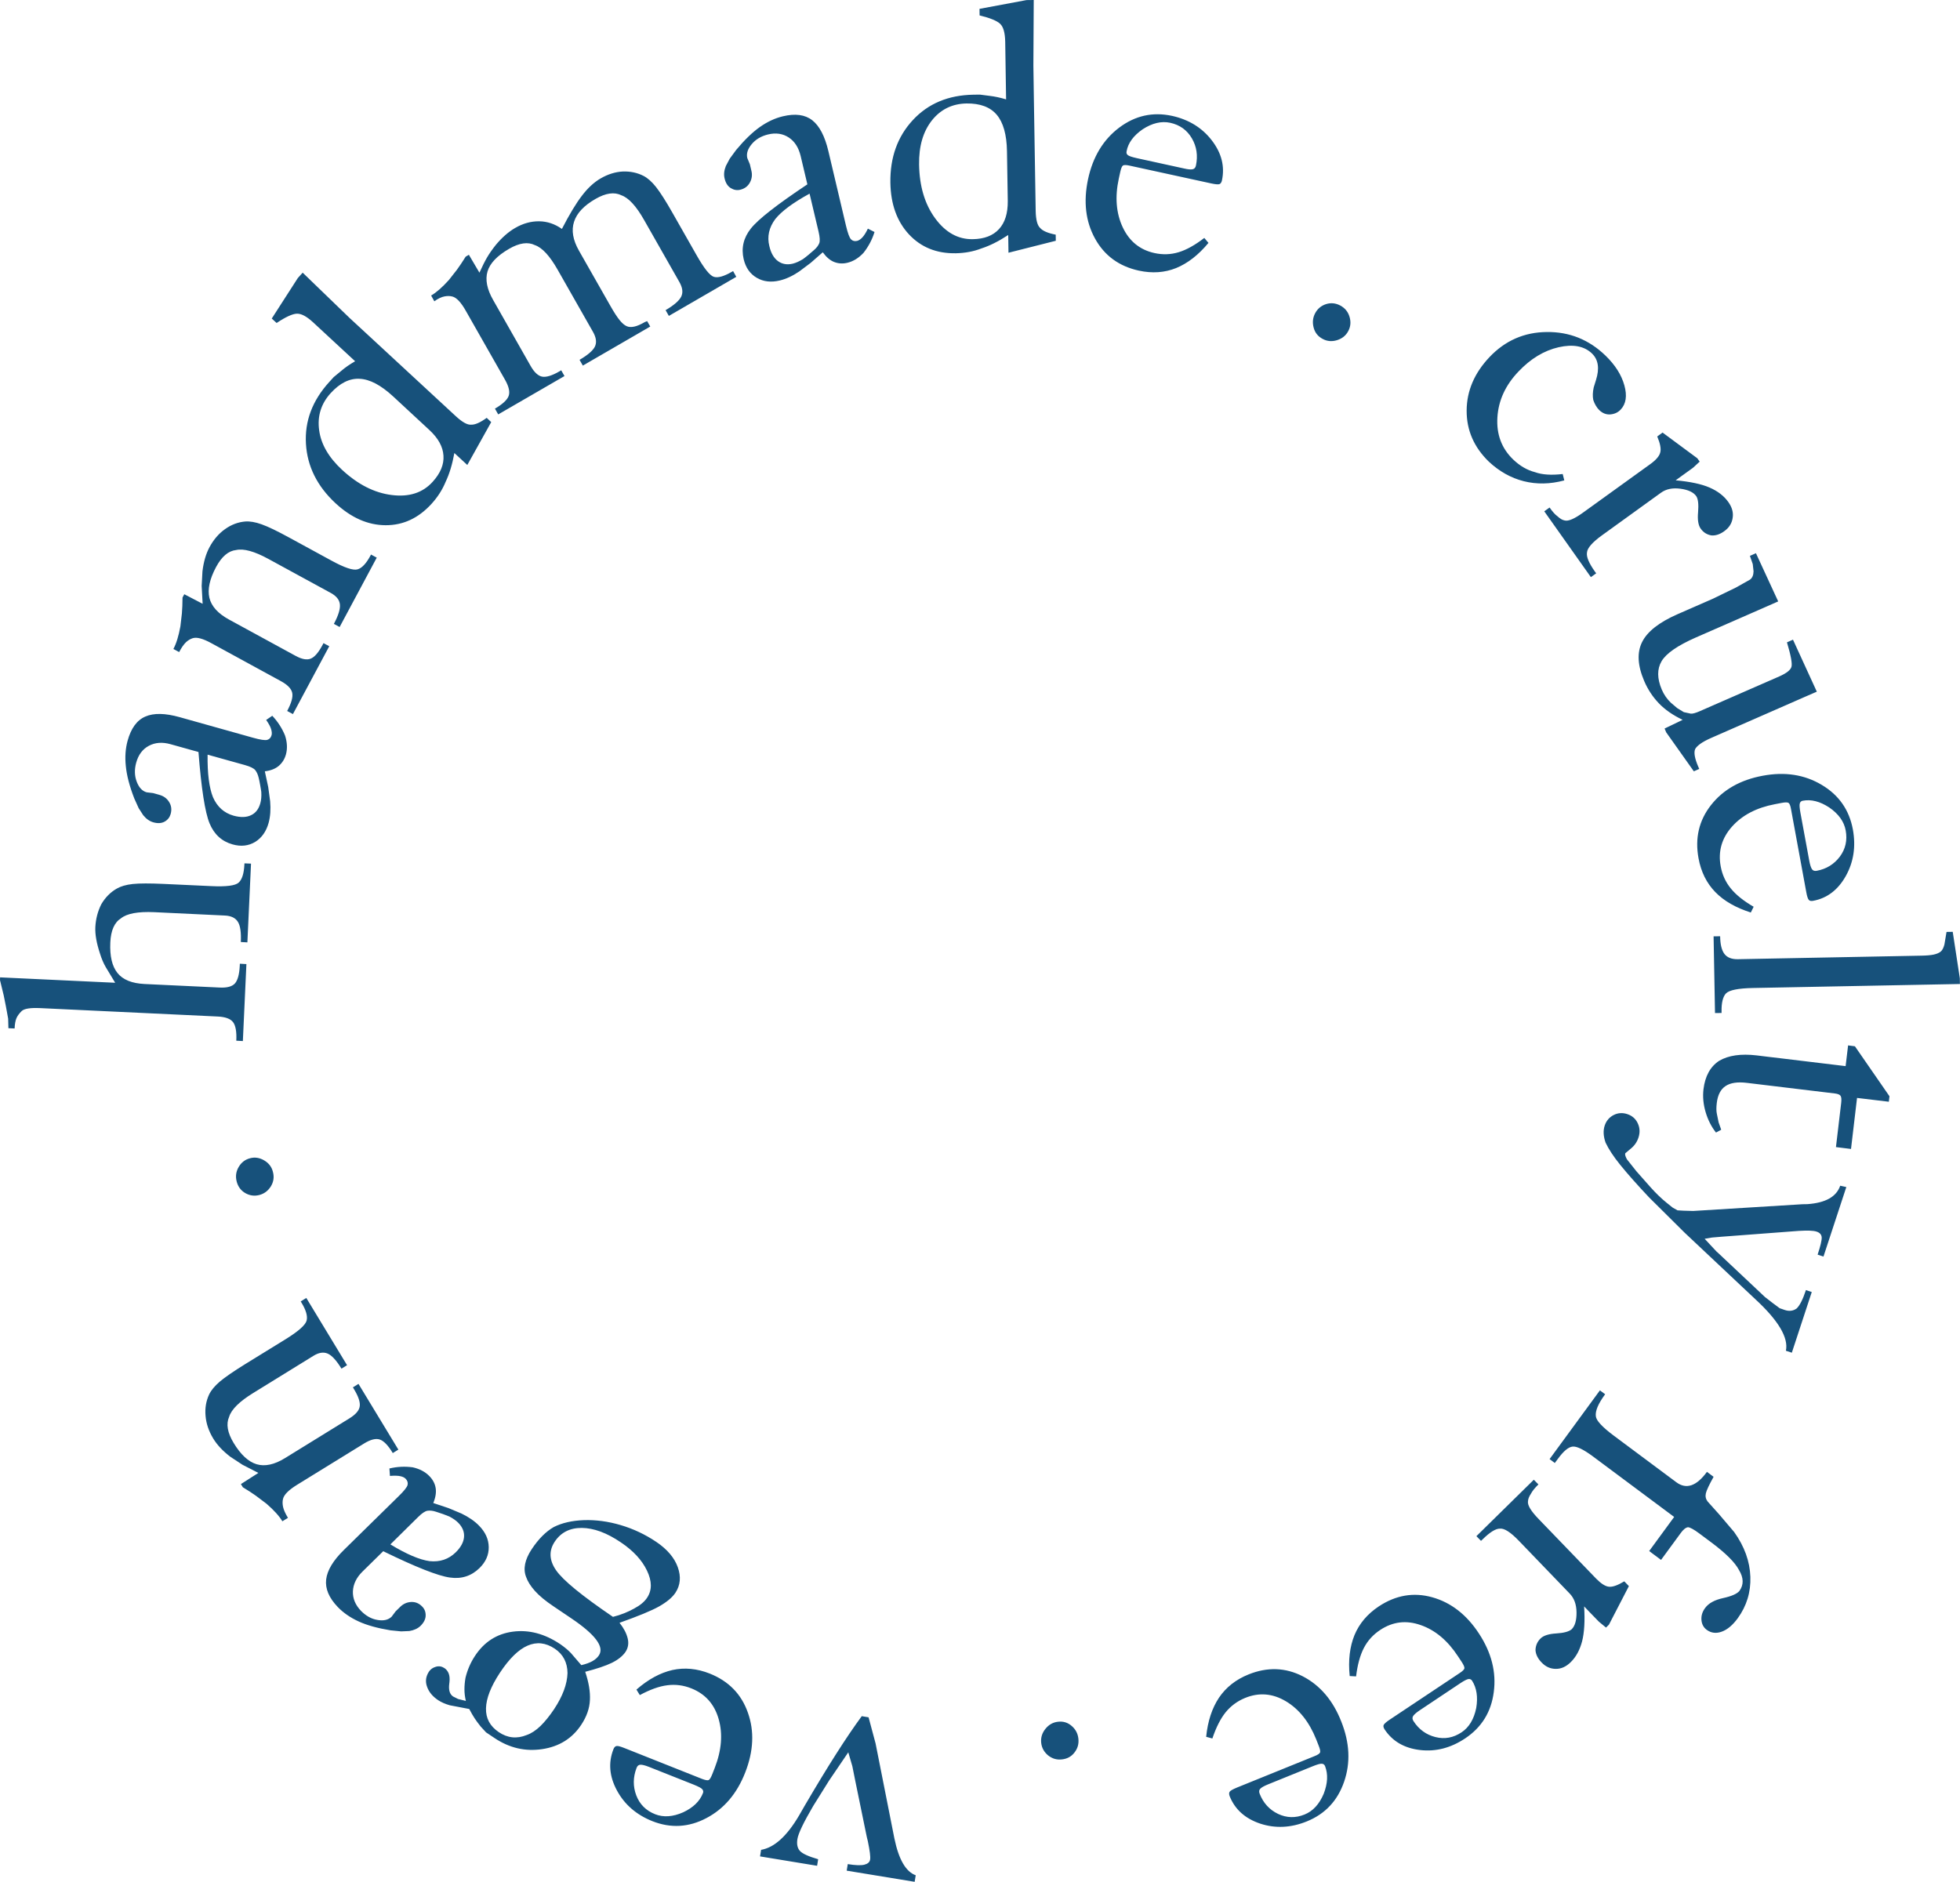 <svg xmlns="http://www.w3.org/2000/svg" xmlns:xlink="http://www.w3.org/1999/xlink" id="Layer_1" x="0px" y="0px" viewBox="0 0 221.21 212.42" style="enable-background:new 0 0 221.21 212.42;" xml:space="preserve"><style type="text/css">	.st0{fill:#17517B;}</style><g>	<g>		<path class="st0" d="M100.94,207.52l-1.46-7.38l-0.66-3.33l-0.79-2.95l-0.77-0.13c-1.71,2.32-3.85,5.68-6.43,10.09l-0.65,1.13   c-1.37,2.33-2.8,3.62-4.28,3.87l-0.12,0.74l6.44,1.06l0.12-0.74c-1.08-0.31-1.76-0.62-2.05-0.93c-0.29-0.31-0.39-0.77-0.29-1.36   c0.1-0.62,0.69-1.86,1.78-3.72l1.8-2.88l2.16-3.18l0.46,1.58l0.33,1.65l1.3,6.33l0.12,0.49c0.22,1.07,0.31,1.76,0.25,2.07   c-0.05,0.29-0.27,0.47-0.66,0.57c-0.39,0.09-1.01,0.07-1.86-0.07l-0.12,0.74l7.67,1.26l0.12-0.74   C102.23,211.29,101.43,209.9,100.94,207.52z M80.1,188.92c-1.44-0.57-2.84-0.7-4.21-0.4c-1.36,0.31-2.72,1.04-4.06,2.21l0.38,0.62   c1.15-0.62,2.19-1,3.11-1.11c0.92-0.12,1.82,0,2.7,0.35c1.58,0.63,2.61,1.78,3.09,3.47c0.48,1.68,0.33,3.52-0.44,5.5l-0.27,0.69   c-0.15,0.39-0.29,0.62-0.41,0.69c-0.12,0.06-0.37,0.02-0.76-0.13l-8.78-3.49c-0.43-0.17-0.72-0.25-0.87-0.22   c-0.15,0.03-0.27,0.15-0.35,0.37c-0.59,1.51-0.46,3.06,0.4,4.65c0.86,1.59,2.19,2.74,3.99,3.46c2.07,0.82,4.11,0.71,6.1-0.34   c2-1.05,3.46-2.77,4.39-5.16c0.94-2.41,1.04-4.66,0.3-6.74C83.67,191.23,82.23,189.77,80.1,188.92z M79.33,202.43   c-0.35,0.9-1.09,1.62-2.22,2.15c-1.17,0.52-2.23,0.59-3.17,0.22c-1.04-0.41-1.75-1.13-2.13-2.13c-0.38-1.01-0.37-2.04,0.03-3.09   c0.09-0.25,0.25-0.37,0.46-0.37c0.21,0,0.52,0.08,0.93,0.24l5.09,2.02c0.51,0.21,0.82,0.37,0.93,0.5   C79.38,202.11,79.4,202.27,79.33,202.43z M69.05,187.71c0.71-0.35,1.23-0.77,1.55-1.24c0.3-0.46,0.38-0.97,0.24-1.53   c-0.14-0.57-0.44-1.15-0.92-1.75c2.11-0.75,3.6-1.36,4.47-1.85c0.86-0.49,1.48-1,1.84-1.54c0.56-0.85,0.65-1.81,0.27-2.88   c-0.38-1.07-1.19-2.02-2.41-2.85c-1.27-0.86-2.62-1.49-4.04-1.91c-1.42-0.42-2.8-0.6-4.14-0.56c-1.34,0.05-2.48,0.31-3.41,0.78   c-0.89,0.51-1.72,1.34-2.49,2.5c-0.78,1.18-0.99,2.23-0.63,3.14c0.17,0.49,0.5,1.02,0.99,1.57c0.49,0.55,1.2,1.14,2.13,1.76   l1.94,1.31c2.74,1.84,3.79,3.24,3.16,4.2c-0.17,0.26-0.42,0.48-0.74,0.66c-0.32,0.18-0.74,0.33-1.25,0.45l-1.17-1.36   c-0.31-0.33-0.72-0.67-1.21-1.01c-1.76-1.18-3.54-1.65-5.35-1.41c-1.81,0.24-3.24,1.16-4.28,2.75c-0.5,0.76-0.85,1.58-1.06,2.45   c-0.08,0.45-0.12,0.89-0.12,1.31c0,0.42,0.05,0.86,0.16,1.31l-0.88-0.22l-0.56-0.28c-0.39-0.26-0.53-0.75-0.43-1.47l0.02-0.17   c0.04-0.38,0.01-0.7-0.09-0.96c-0.1-0.25-0.25-0.45-0.47-0.6c-0.3-0.2-0.62-0.26-0.97-0.16c-0.35,0.1-0.6,0.28-0.78,0.54   c-0.36,0.55-0.44,1.12-0.22,1.72c0.21,0.6,0.63,1.1,1.26,1.52c0.35,0.23,0.78,0.42,1.3,0.57l2.2,0.42   c0.22,0.42,0.42,0.76,0.6,1.04c0.18,0.27,0.41,0.59,0.7,0.95l0.6,0.65l0.94,0.63c1.68,1.13,3.48,1.55,5.4,1.26   c1.92-0.29,3.39-1.21,4.41-2.76c0.6-0.91,0.93-1.84,0.97-2.78c0.05-0.94-0.13-2-0.53-3.19C67.32,188.39,68.33,188.06,69.05,187.71   z M62.76,177.26c-0.78-1.13-0.83-2.21-0.15-3.23c0.69-1.04,1.71-1.56,3.05-1.55c1.35,0.01,2.82,0.55,4.41,1.63   c1.4,0.94,2.39,2.01,2.95,3.19c0.57,1.19,0.58,2.2,0.02,3.05c-0.3,0.46-0.79,0.87-1.47,1.23c-0.3,0.17-0.67,0.35-1.09,0.52   c-0.42,0.17-0.86,0.31-1.3,0.42C65.68,180.14,63.54,178.39,62.76,177.26z M62.55,192.92c-0.52,0.78-1.04,1.42-1.55,1.92   c-0.52,0.5-1.04,0.84-1.56,1.02c-1.11,0.45-2.16,0.34-3.15-0.33c-0.99-0.67-1.47-1.56-1.44-2.69c0.03-1.13,0.55-2.46,1.57-4.01   c1.05-1.59,2.09-2.61,3.12-3.06c1.03-0.45,2.05-0.34,3.07,0.34c0.95,0.64,1.43,1.56,1.44,2.76   C64.01,190.12,63.51,191.46,62.55,192.92z M46.42,180.84c-0.47,0.02-0.89,0.2-1.24,0.54l-0.53,0.52l-0.45,0.6   c-0.37,0.36-0.9,0.49-1.59,0.37c-0.69-0.11-1.31-0.46-1.87-1.03c-0.64-0.67-0.94-1.4-0.91-2.21c0.04-0.81,0.4-1.55,1.08-2.22   l2.34-2.3c3.69,1.8,6.2,2.79,7.52,2.97c1.32,0.19,2.43-0.17,3.35-1.07c0.71-0.7,1.05-1.48,1.04-2.36   c-0.01-0.88-0.37-1.68-1.08-2.41c-0.5-0.52-1.17-0.98-1.99-1.38l-1.48-0.62l-1.71-0.57c0.26-0.62,0.35-1.19,0.27-1.69   c-0.08-0.5-0.32-0.95-0.7-1.34c-0.47-0.49-1.1-0.82-1.88-1c-0.88-0.12-1.76-0.08-2.64,0.13l0.06,0.84   c0.5-0.04,0.89-0.03,1.17,0.03c0.28,0.06,0.48,0.16,0.61,0.3c0.2,0.21,0.27,0.44,0.21,0.69c-0.06,0.25-0.4,0.68-1.02,1.28   l-6.15,6.04c-1.23,1.2-1.9,2.32-2.02,3.35c-0.12,1.03,0.31,2.07,1.32,3.12c0.63,0.65,1.41,1.19,2.35,1.62   c0.94,0.43,2.13,0.76,3.59,1l1.2,0.12l0.93-0.04c0.53-0.09,0.95-0.28,1.27-0.59c0.37-0.37,0.56-0.75,0.57-1.15   c0.01-0.41-0.12-0.75-0.39-1.02C47.31,181,46.89,180.82,46.42,180.84z M47.18,171.26c0.44-0.44,0.8-0.68,1.07-0.72   c0.27-0.04,0.58-0.01,0.95,0.11c0.2,0.06,0.47,0.15,0.81,0.27c0.34,0.13,0.57,0.22,0.7,0.27c0.44,0.23,0.78,0.47,1.03,0.73   c0.47,0.49,0.68,1.02,0.63,1.6c-0.05,0.58-0.37,1.16-0.94,1.72c-0.8,0.78-1.78,1.11-2.95,0.99c-1.14-0.16-2.61-0.79-4.42-1.89   L47.18,171.26z M33.5,167.63l7.59-4.68c0.73-0.45,1.32-0.6,1.77-0.45c0.45,0.15,0.95,0.66,1.47,1.53l0.63-0.39l-4.5-7.42   l-0.63,0.39l0.12,0.2c0.5,0.83,0.72,1.47,0.65,1.94c-0.06,0.47-0.45,0.92-1.16,1.36l-7.26,4.48c-1.21,0.75-2.29,0.98-3.22,0.7   c-0.93-0.28-1.79-1.08-2.59-2.4c-0.7-1.16-0.87-2.14-0.51-2.95c0.25-0.83,1.16-1.73,2.7-2.68l6.82-4.21   c0.6-0.37,1.13-0.45,1.6-0.25c0.47,0.2,0.99,0.77,1.56,1.7l0.63-0.39l-4.6-7.59l-0.63,0.39l0.08,0.13   c0.52,0.85,0.71,1.52,0.59,2.02c-0.12,0.5-0.9,1.2-2.33,2.09l-4.61,2.84c-1.32,0.82-2.28,1.48-2.86,1.97   c-0.58,0.5-0.98,0.98-1.21,1.46c-0.34,0.73-0.48,1.54-0.4,2.41c0.07,0.87,0.36,1.72,0.86,2.55c0.45,0.74,1.09,1.42,1.94,2.07   l1.37,0.9l1.79,0.92l-1.97,1.26l0.22,0.36c0.14,0.09,0.41,0.26,0.8,0.5c0.25,0.17,0.49,0.33,0.69,0.47l1.18,0.89   c0.83,0.72,1.43,1.38,1.79,1.98l0.63-0.39c-0.3-0.49-0.48-0.9-0.55-1.22c-0.07-0.32-0.08-0.63-0.01-0.91   C32.05,168.73,32.57,168.21,33.5,167.63z M29.83,131c-0.52-0.31-1.06-0.4-1.61-0.25c-0.55,0.14-0.98,0.47-1.28,0.98   c-0.3,0.51-0.38,1.05-0.23,1.64c0.15,0.58,0.47,1.02,0.97,1.31c0.5,0.29,1.03,0.36,1.58,0.22c0.55-0.14,0.98-0.46,1.3-0.96   c0.31-0.5,0.4-1.04,0.25-1.62C30.68,131.75,30.35,131.31,29.83,131z M26.3,115.38c0.29,0.38,0.42,1.08,0.37,2.1l0.74,0.04   l0.4-8.69l-0.74-0.04l-0.01,0.24c-0.05,0.97-0.23,1.62-0.54,1.98c-0.31,0.35-0.88,0.51-1.71,0.47l-8.5-0.4   c-1.42-0.07-2.44-0.48-3.05-1.24c-0.61-0.76-0.88-1.91-0.81-3.45c0.06-1.36,0.47-2.27,1.21-2.73c0.67-0.54,1.92-0.77,3.73-0.69   l7.99,0.38c0.7,0.03,1.19,0.27,1.46,0.7c0.28,0.43,0.39,1.2,0.34,2.29l0.74,0.04l0.41-8.89l-0.74-0.03l-0.01,0.16   c-0.05,0.99-0.26,1.66-0.64,2.01c-0.38,0.35-1.41,0.48-3.09,0.4l-5.4-0.25c-1.55-0.07-2.7-0.07-3.46,0.01   c-0.76,0.08-1.36,0.26-1.81,0.52c-0.72,0.41-1.3,1-1.75,1.77c-0.4,0.8-0.62,1.65-0.67,2.57c-0.04,0.84,0.14,1.83,0.52,2.98   c0.18,0.59,0.4,1.11,0.67,1.57l1.05,1.74l-12.99-0.61L0,110.64l0.42,1.73l0.25,1.25l0.25,1.37l0.03,1.08l0.7,0.03   c0.02-0.5,0.09-0.89,0.21-1.17c0.12-0.27,0.32-0.54,0.6-0.81c0.29-0.26,0.97-0.37,2.06-0.32l20.06,0.95   C25.43,114.79,26,115,26.3,115.38z M15.15,90.12l0.5,1.11l0.51,0.79c0.34,0.42,0.72,0.69,1.15,0.81c0.5,0.14,0.92,0.11,1.27-0.08   c0.35-0.2,0.57-0.48,0.68-0.86c0.14-0.5,0.08-0.95-0.17-1.35c-0.25-0.41-0.61-0.67-1.09-0.81l-0.71-0.2l-0.74-0.09   c-0.5-0.14-0.87-0.54-1.12-1.2c-0.25-0.66-0.27-1.37-0.06-2.14c0.25-0.9,0.72-1.53,1.43-1.91c0.71-0.38,1.53-0.44,2.45-0.18   l3.15,0.88c0.32,4.12,0.74,6.81,1.25,8.05c0.51,1.24,1.38,2.04,2.6,2.38c0.95,0.27,1.8,0.17,2.55-0.28   c0.74-0.46,1.25-1.18,1.52-2.16c0.19-0.71,0.25-1.52,0.17-2.43l-0.22-1.61l-0.38-1.77c0.67-0.08,1.19-0.29,1.58-0.62   c0.38-0.33,0.65-0.75,0.8-1.28c0.18-0.65,0.15-1.37-0.1-2.14c-0.34-0.83-0.82-1.57-1.44-2.23l-0.69,0.47   c0.29,0.42,0.48,0.76,0.56,1.04c0.08,0.27,0.1,0.5,0.05,0.68c-0.08,0.28-0.24,0.46-0.49,0.53c-0.25,0.07-0.78-0.01-1.6-0.24   l-8.27-2.32c-1.64-0.46-2.94-0.49-3.89-0.07c-0.95,0.41-1.61,1.32-2,2.73c-0.24,0.88-0.31,1.83-0.2,2.86   C14.3,87.51,14.61,88.73,15.15,90.12z M27.66,86.37c0.6,0.17,0.98,0.36,1.15,0.57c0.17,0.21,0.3,0.5,0.39,0.88   c0.05,0.2,0.11,0.49,0.17,0.84c0.07,0.36,0.1,0.61,0.12,0.75c0.03,0.49-0.01,0.92-0.11,1.27c-0.18,0.65-0.53,1.11-1.06,1.35   c-0.52,0.25-1.17,0.26-1.95,0.05c-1.07-0.3-1.85-0.99-2.33-2.08c-0.43-1.07-0.64-2.67-0.61-4.81L27.66,86.37z M20.98,72.51   c0.24-0.23,0.5-0.38,0.78-0.47c0.46-0.14,1.16,0.05,2.12,0.58l7.82,4.27c0.75,0.41,1.18,0.85,1.28,1.32   c0.1,0.47-0.09,1.15-0.57,2.05l0.65,0.35l4.1-7.66l-0.65-0.35l-0.11,0.21c-0.45,0.85-0.9,1.37-1.33,1.54   c-0.43,0.18-1.02,0.07-1.74-0.33l-7.48-4.08c-1.25-0.68-1.99-1.5-2.22-2.46c-0.22-0.95,0.03-2.11,0.75-3.46   c0.64-1.2,1.4-1.84,2.27-1.93c0.84-0.19,2.06,0.14,3.65,1.01l7.04,3.84c0.62,0.34,0.96,0.76,1.02,1.27   c0.06,0.51-0.16,1.25-0.68,2.22l0.65,0.35l4.19-7.83l-0.65-0.35l-0.07,0.14c-0.47,0.87-0.95,1.39-1.44,1.53   c-0.49,0.15-1.48-0.18-2.96-0.99l-4.75-2.59c-1.37-0.75-2.41-1.25-3.12-1.5c-0.72-0.26-1.34-0.36-1.86-0.32   c-0.8,0.07-1.56,0.35-2.27,0.86c-0.71,0.5-1.29,1.18-1.75,2.03c-0.41,0.76-0.67,1.67-0.8,2.73l-0.09,1.65l0.11,2.02l-2.07-1.08   l-0.2,0.37c0,0.17-0.01,0.49-0.02,0.95c-0.02,0.31-0.04,0.59-0.05,0.84l-0.17,1.47c-0.2,1.09-0.46,1.94-0.79,2.55l0.65,0.35   C20.48,73.11,20.74,72.74,20.98,72.51z M33.5,35.41c0.5-0.02,1.1,0.3,1.83,0.97l4.75,4.4c-0.59,0.34-1.12,0.7-1.57,1.09l-0.85,0.7   l-0.5,0.55c-1.91,2.1-2.78,4.42-2.63,6.98c0.15,2.55,1.27,4.79,3.34,6.71c1.77,1.64,3.65,2.47,5.64,2.48   c1.99,0.01,3.71-0.79,5.19-2.41c0.7-0.77,1.23-1.6,1.6-2.5c0.42-0.88,0.75-1.96,0.98-3.24l1.46,1.35l2.7-4.84l-0.51-0.48   c-0.73,0.53-1.31,0.79-1.76,0.77c-0.42,0.04-0.99-0.28-1.72-0.95l-9.5-8.79l-2.49-2.3l-5.3-5.12l-0.55,0.61l-2.94,4.57l0.55,0.5   C32.24,35.78,33,35.43,33.5,35.41z M44.36,44.74l4.11,3.81c0.99,0.92,1.52,1.88,1.58,2.88c0.07,1.01-0.34,1.99-1.22,2.96   c-1.12,1.24-2.66,1.74-4.62,1.49c-1.95-0.24-3.82-1.19-5.61-2.85c-1.5-1.39-2.37-2.88-2.58-4.47c-0.22-1.59,0.22-2.99,1.3-4.18   c1.04-1.14,2.13-1.68,3.26-1.62C41.74,42.81,42.99,43.48,44.36,44.74z M50.17,33.46c0.32-0.06,0.62-0.06,0.91,0.02   c0.46,0.13,0.96,0.66,1.5,1.62l4.43,7.79c0.42,0.75,0.56,1.35,0.4,1.8c-0.16,0.45-0.68,0.93-1.55,1.44l0.37,0.65l7.48-4.33   l-0.37-0.65l-0.2,0.12c-0.83,0.48-1.48,0.68-1.94,0.6c-0.46-0.08-0.91-0.49-1.33-1.24l-4.21-7.41c-0.7-1.22-0.91-2.3-0.64-3.22   c0.27-0.92,1.08-1.78,2.45-2.57c1.14-0.66,2.11-0.8,2.9-0.41c0.82,0.28,1.68,1.21,2.58,2.8l3.98,7c0.36,0.64,0.43,1.18,0.22,1.64   c-0.22,0.46-0.8,0.96-1.74,1.51l0.37,0.65l7.61-4.41l-0.35-0.61l-0.25,0.1c-0.47,0.27-0.87,0.45-1.21,0.52   c-0.33,0.07-0.62,0.06-0.85-0.05c-0.24-0.1-0.5-0.32-0.78-0.66c-0.28-0.34-0.65-0.9-1.1-1.7l-3.51-6.17   c-0.68-1.2-0.87-2.29-0.55-3.26c0.31-0.97,1.12-1.83,2.43-2.58c1.15-0.66,2.11-0.8,2.9-0.41c0.82,0.28,1.68,1.21,2.58,2.8l3.98,7   c0.36,0.64,0.43,1.18,0.2,1.65c-0.23,0.46-0.82,0.97-1.76,1.52l0.37,0.65l7.61-4.41l-0.36-0.65l-0.14,0.08   c-0.9,0.52-1.57,0.71-2.03,0.57c-0.46-0.14-1.11-0.96-1.96-2.46l-2.69-4.73c-0.77-1.36-1.4-2.34-1.87-2.94   c-0.47-0.6-0.95-1.02-1.41-1.26c-0.72-0.37-1.5-0.53-2.34-0.5c-0.84,0.04-1.68,0.3-2.51,0.78c-0.74,0.43-1.45,1.08-2.11,1.95   c-0.67,0.87-1.42,2.12-2.26,3.75c-0.8-0.56-1.65-0.85-2.57-0.86c-0.92-0.01-1.83,0.24-2.72,0.76c-0.74,0.43-1.46,1.06-2.15,1.88   c-0.4,0.5-0.73,0.97-0.99,1.41c-0.26,0.44-0.55,1.02-0.88,1.75l-1.19-2.02l-0.36,0.21c-0.09,0.14-0.26,0.41-0.51,0.79   c-0.18,0.25-0.34,0.48-0.48,0.69l-0.91,1.16c-0.74,0.82-1.4,1.4-2,1.75l0.36,0.65C49.44,33.7,49.85,33.52,50.17,33.46z    M88.02,31.66c0.7-0.17,1.44-0.51,2.19-1.02l1.29-0.97l1.36-1.19c0.4,0.55,0.83,0.92,1.3,1.1c0.47,0.18,0.97,0.21,1.49,0.08   c0.66-0.16,1.26-0.53,1.81-1.12c0.55-0.7,0.97-1.48,1.24-2.35l-0.75-0.38c-0.22,0.46-0.43,0.79-0.63,1   c-0.2,0.21-0.39,0.33-0.57,0.38c-0.29,0.07-0.52,0.01-0.7-0.17c-0.18-0.18-0.37-0.7-0.57-1.54l-1.99-8.43   c-0.4-1.68-1-2.83-1.81-3.47c-0.82-0.64-1.92-0.79-3.33-0.45c-0.88,0.21-1.74,0.61-2.58,1.2c-0.84,0.59-1.74,1.46-2.69,2.6   l-0.72,0.98l-0.44,0.83c-0.2,0.51-0.25,0.97-0.14,1.41c0.12,0.51,0.35,0.87,0.69,1.08c0.34,0.21,0.7,0.28,1.07,0.19   c0.5-0.12,0.86-0.39,1.09-0.81c0.23-0.42,0.29-0.87,0.17-1.35l-0.17-0.72l-0.29-0.7c-0.12-0.51,0.05-1.03,0.5-1.57   c0.45-0.54,1.06-0.9,1.83-1.09c0.89-0.22,1.68-0.1,2.35,0.34c0.67,0.44,1.11,1.14,1.34,2.08l0.76,3.21   c-3.42,2.28-5.55,3.94-6.38,4.99c-0.83,1.05-1.1,2.2-0.81,3.45c0.23,0.97,0.72,1.67,1.48,2.11C86.16,31.8,87.03,31.9,88.02,31.66z    M87.5,24.73c0.72-0.9,2.01-1.85,3.87-2.87l1.02,4.31c0.14,0.61,0.17,1.04,0.07,1.29c-0.1,0.25-0.29,0.51-0.58,0.76   c-0.15,0.14-0.37,0.33-0.65,0.56c-0.28,0.23-0.48,0.38-0.59,0.46c-0.42,0.26-0.8,0.43-1.15,0.52c-0.65,0.16-1.21,0.06-1.68-0.28   c-0.47-0.34-0.8-0.91-0.98-1.7C86.56,26.71,86.79,25.68,87.5,24.73z M119.15,26.49c-0.88-0.17-1.47-0.42-1.76-0.76   c-0.31-0.28-0.48-0.92-0.5-1.92l-0.21-13l-0.05-3.41L116.67,0l-0.82,0.01L110.55,1l0.01,0.74c1.19,0.29,1.97,0.61,2.33,0.96   c0.36,0.35,0.54,1.02,0.56,2.01l0.1,6.51c-0.65-0.2-1.28-0.33-1.87-0.4l-1.09-0.14l-0.74,0.01c-2.82,0.05-5.1,1-6.83,2.87   c-1.73,1.87-2.57,4.22-2.53,7.06c0.04,2.43,0.74,4.37,2.09,5.83c1.36,1.46,3.12,2.18,5.3,2.14c1.03-0.02,2-0.2,2.9-0.55   c0.93-0.3,1.93-0.8,3.01-1.51l0.03,2l5.34-1.35L119.15,26.49z M112.75,25.86c-0.68,0.74-1.66,1.12-2.96,1.14   c-1.66,0.03-3.08-0.76-4.25-2.36c-1.17-1.6-1.77-3.62-1.81-6.07c-0.03-2.06,0.45-3.71,1.44-4.97c0.99-1.25,2.3-1.89,3.91-1.92   c1.53-0.02,2.67,0.4,3.41,1.27c0.74,0.87,1.13,2.25,1.16,4.12l0.09,5.63C113.75,24.07,113.43,25.12,112.75,25.86z M135.92,26.86   c-1.04,0.8-2,1.34-2.89,1.61c-0.89,0.27-1.79,0.3-2.72,0.1c-1.66-0.36-2.86-1.34-3.6-2.92c-0.74-1.58-0.89-3.42-0.44-5.49   l0.16-0.73c0.09-0.41,0.19-0.66,0.3-0.74c0.11-0.08,0.37-0.08,0.77,0.01l9.22,2.01c0.46,0.1,0.76,0.12,0.9,0.08   c0.14-0.05,0.24-0.19,0.29-0.42c0.34-1.58-0.04-3.09-1.14-4.52c-1.1-1.43-2.6-2.35-4.49-2.77c-2.18-0.47-4.16-0.03-5.97,1.33   c-1.8,1.36-2.97,3.3-3.51,5.81c-0.54,2.54-0.28,4.77,0.78,6.7c1.06,1.93,2.71,3.14,4.95,3.63c1.51,0.33,2.92,0.23,4.21-0.29   c1.3-0.53,2.51-1.47,3.65-2.84L135.92,26.86z M128.97,14.59c1.08-0.7,2.11-0.94,3.1-0.73c1.09,0.24,1.9,0.82,2.45,1.76   c0.54,0.93,0.69,1.95,0.46,3.05c-0.05,0.26-0.18,0.4-0.39,0.44c-0.21,0.04-0.52,0.01-0.95-0.09l-5.35-1.17   c-0.53-0.12-0.87-0.23-1-0.34c-0.14-0.11-0.18-0.25-0.14-0.43C127.32,16.13,127.94,15.3,128.97,14.59z M149.28,38.26   c0.5,0.27,1.04,0.32,1.62,0.14c0.58-0.18,1-0.52,1.27-1.03c0.27-0.51,0.31-1.04,0.14-1.61c-0.17-0.57-0.52-0.99-1.04-1.27   c-0.53-0.28-1.06-0.33-1.61-0.16c-0.55,0.18-0.96,0.52-1.23,1.03c-0.27,0.51-0.32,1.05-0.17,1.62   C148.41,37.56,148.75,37.98,149.28,38.26z M171.97,54.32c1.46,0.37,2.99,0.34,4.58-0.09l-0.18-0.72   c-1.29,0.15-2.33,0.08-3.13-0.21c-0.89-0.23-1.71-0.71-2.46-1.43c-1.31-1.26-1.9-2.85-1.78-4.76c0.12-1.91,0.91-3.63,2.37-5.16   c1.38-1.46,2.89-2.37,4.53-2.75c1.64-0.37,2.9-0.14,3.78,0.71c0.71,0.69,0.86,1.68,0.45,2.98l-0.26,0.84   c-0.12,0.54-0.13,1.01-0.05,1.42c0.16,0.48,0.39,0.86,0.68,1.15c0.38,0.36,0.8,0.52,1.26,0.48c0.46-0.04,0.85-0.22,1.15-0.54   c0.61-0.64,0.75-1.56,0.42-2.74c-0.33-1.19-1.04-2.3-2.12-3.35c-1.87-1.81-4.08-2.7-6.63-2.67c-2.55,0.02-4.71,0.97-6.48,2.84   c-1.7,1.8-2.56,3.81-2.57,6.03c-0.01,2.22,0.83,4.14,2.51,5.77C169.21,53.21,170.51,53.95,171.97,54.32z M176.59,58.75   c-0.25-0.04-0.52-0.2-0.81-0.47c-0.27-0.19-0.56-0.52-0.89-0.99l-0.6,0.43l5.26,7.43l0.6-0.43l-0.14-0.19   c-0.68-0.96-0.98-1.67-0.9-2.15c0.03-0.5,0.59-1.15,1.68-1.94l6.66-4.81c0.59-0.43,1.32-0.58,2.21-0.46   c0.88,0.12,1.48,0.4,1.79,0.85c0.21,0.33,0.27,0.93,0.2,1.79c-0.08,0.86,0.02,1.48,0.29,1.86c0.3,0.43,0.7,0.68,1.21,0.77   c0.48,0.04,0.97-0.12,1.47-0.49c0.53-0.38,0.84-0.87,0.93-1.48c0.1-0.6-0.06-1.2-0.49-1.8c-0.48-0.68-1.19-1.23-2.11-1.63   s-2.2-0.67-3.83-0.82l0.8-0.58l1.15-0.83l0.76-0.7l-0.27-0.38l-3.92-2.9l-0.6,0.44c0.33,0.79,0.45,1.39,0.34,1.8   c-0.1,0.41-0.47,0.85-1.11,1.31l-7.57,5.46C177.7,58.57,176.99,58.87,176.59,58.75z M195.93,66.32l-2.59,1.26l-4.02,1.76   c-2.07,0.91-3.4,1.95-3.99,3.14c-0.59,1.18-0.51,2.65,0.24,4.4c0.41,0.96,0.97,1.8,1.66,2.52c0.69,0.72,1.59,1.34,2.68,1.86   l-2.04,0.98l0.18,0.43l3.12,4.4l0.61-0.27l-0.11-0.25c-0.4-0.93-0.52-1.6-0.35-1.99c0.09-0.18,0.29-0.38,0.59-0.6   c0.3-0.22,0.74-0.45,1.31-0.7l8.83-3.87l1.64-0.72l1.36-0.59l-2.69-5.87l-0.68,0.3c0.44,1.47,0.61,2.39,0.51,2.76   c-0.1,0.36-0.55,0.72-1.36,1.08l-8.55,3.74l-0.43,0.19c-0.48,0.21-0.82,0.3-1.02,0.28l-0.79-0.17l-0.74-0.45l-0.73-0.62   c-0.43-0.41-0.77-0.9-1.02-1.48c-0.53-1.25-0.54-2.31-0.02-3.2c0.52-0.88,1.81-1.77,3.85-2.67l7.45-3.26l1.25-0.55l0.61-0.27   l-2.51-5.44l-0.68,0.3l0.32,0.93l0.09,0.81c-0.01,0.43-0.14,0.75-0.4,0.94L195.93,66.32z M198.94,87.57   c-2.53,0.47-4.47,1.58-5.83,3.31c-1.36,1.73-1.83,3.74-1.41,6.01c0.28,1.53,0.91,2.8,1.89,3.81c0.98,1.01,2.32,1.77,4.01,2.31   l0.32-0.65c-1.14-0.66-2-1.35-2.58-2.07c-0.59-0.72-0.97-1.56-1.14-2.5c-0.31-1.68,0.12-3.18,1.28-4.48   c1.16-1.3,2.78-2.14,4.85-2.53l0.73-0.14c0.41-0.08,0.67-0.08,0.79-0.01c0.12,0.07,0.22,0.31,0.29,0.72l1.72,9.36   c0.08,0.46,0.18,0.75,0.28,0.87s0.26,0.15,0.49,0.11c1.58-0.29,2.81-1.23,3.69-2.8c0.88-1.57,1.15-3.32,0.8-5.25   c-0.41-2.21-1.58-3.89-3.52-5.04C203.66,87.44,201.44,87.1,198.94,87.57z M203.13,90.69c0.05-0.17,0.16-0.27,0.34-0.3   c0.94-0.18,1.94,0.08,2.98,0.76c1.06,0.73,1.68,1.6,1.86,2.6c0.2,1.1-0.02,2.09-0.66,2.95c-0.65,0.86-1.52,1.4-2.61,1.6   c-0.25,0.05-0.44-0.02-0.55-0.2c-0.11-0.18-0.21-0.49-0.29-0.92l-1-5.43C203.1,91.21,203.08,90.86,203.13,90.69z M221.19,110.43   l-0.8-5.24l-0.7,0.01l-0.24,1.42c-0.1,0.39-0.24,0.66-0.43,0.81c-0.19,0.15-0.46,0.26-0.79,0.33c-0.33,0.07-0.8,0.11-1.4,0.12   l-20.7,0.4c-0.7,0.01-1.2-0.19-1.51-0.6c-0.31-0.41-0.47-1.08-0.48-1.99l-0.74,0.01l0.16,8.66l0.74-0.01l0-0.16   c-0.02-0.99,0.15-1.68,0.5-2.05c0.36-0.37,1.38-0.58,3.06-0.61l18.1-0.35l3.14-0.06l2.1-0.04L221.19,110.43z M208.58,118.01   l-0.28,2.34l-7.29-0.88l-1.35-0.16l-1.39-0.17c-1.77-0.21-3.2-0.01-4.26,0.62c-0.99,0.66-1.57,1.73-1.75,3.19   c-0.1,0.85-0.02,1.71,0.24,2.59c0.26,0.88,0.65,1.65,1.17,2.31l0.59-0.32l-0.29-0.82l-0.2-0.97c-0.07-0.32-0.07-0.73-0.01-1.23   c0.11-0.91,0.44-1.55,0.99-1.91c0.55-0.37,1.35-0.49,2.41-0.36l9.95,1.2c0.31,0.04,0.51,0.12,0.61,0.25   c0.1,0.13,0.13,0.4,0.08,0.82l-0.59,4.98l1.7,0.21l0.68-5.76l3.59,0.43l0.07-0.62l-3.9-5.64L208.58,118.01z M204,135.93   l-0.57,0.01l-12.33,0.76l-1.06-0.03l-0.71-0.04l-0.55-0.31l-0.71-0.57c-0.58-0.47-1.17-1.04-1.77-1.71l-1.61-1.82l-1.07-1.35   c-0.17-0.31-0.24-0.53-0.19-0.68l0.63-0.53c0.41-0.33,0.7-0.75,0.86-1.24c0.19-0.57,0.16-1.11-0.08-1.62   c-0.24-0.51-0.63-0.85-1.17-1.03c-0.54-0.18-1.06-0.15-1.55,0.1c-0.49,0.25-0.83,0.65-1.01,1.19c-0.19,0.57-0.15,1.22,0.1,1.93   c0.34,0.72,0.88,1.55,1.64,2.49c0.89,1.1,1.99,2.33,3.28,3.7l4.01,3.98l6.81,6.41l1.16,1.09c2.62,2.42,3.76,4.36,3.45,5.82   l0.67,0.22l2.25-6.85l-0.66-0.22c-0.34,1.04-0.69,1.74-1.05,2.08c-0.39,0.28-0.85,0.34-1.36,0.16l-0.55-0.19l-0.82-0.61   l-0.85-0.66l-0.72-0.68l-4.59-4.32l-0.16-0.14l-1.33-1.43l0.82-0.14l1.06-0.09l8.73-0.66c1-0.06,1.67-0.04,2.02,0.08   c0.37,0.12,0.56,0.34,0.58,0.65c0.02,0.31-0.13,0.96-0.46,1.95l0.66,0.22l2.58-7.85l-0.69-0.15   C207.26,135.1,206.04,135.78,204,135.93z M194.02,170.94l-1.3-1.45c-0.21-0.28-0.27-0.59-0.19-0.93c0.08-0.33,0.37-0.95,0.87-1.85   l-0.75-0.56c-1.18,1.62-2.34,2.01-3.46,1.17l-7.06-5.26c-1.31-0.98-1.98-1.71-2.02-2.19c-0.08-0.58,0.26-1.41,1.05-2.48   l-0.59-0.44l-5.68,7.76l0.59,0.44l0.37-0.5c0.62-0.84,1.15-1.29,1.62-1.35c0.46-0.06,1.21,0.3,2.26,1.07l9.22,6.87l-2.82,3.85   l1.34,1l2.22-3.03c0.29-0.4,0.56-0.62,0.82-0.66c0.24,0.02,0.67,0.25,1.27,0.7l1.41,1.05c1.6,1.2,2.62,2.22,3.07,3.07   c0.54,0.89,0.56,1.68,0.05,2.38c-0.27,0.32-0.88,0.59-1.84,0.8c-0.96,0.21-1.63,0.58-2.02,1.11c-0.33,0.44-0.46,0.9-0.42,1.37   c0.04,0.47,0.24,0.84,0.59,1.1c0.5,0.37,1.07,0.44,1.7,0.21c0.64-0.23,1.24-0.74,1.81-1.52c1-1.38,1.48-2.94,1.42-4.68   c-0.06-1.74-0.67-3.43-1.83-5.05L194.02,170.94z M181.6,179.12c-0.42-0.04-0.9-0.35-1.45-0.91l-6.49-6.73   c-0.87-0.9-1.27-1.56-1.21-1.99c0.01-0.26,0.12-0.55,0.34-0.88c0.15-0.29,0.43-0.64,0.84-1.04l-0.52-0.53l-6.48,6.37l0.52,0.53   l0.17-0.16c0.83-0.82,1.49-1.23,1.97-1.22c0.5-0.05,1.21,0.41,2.15,1.39l5.71,5.93c0.51,0.52,0.77,1.23,0.78,2.13   c0.01,0.9-0.17,1.54-0.56,1.92c-0.3,0.25-0.87,0.41-1.72,0.46c-0.85,0.05-1.45,0.24-1.78,0.57c-0.37,0.36-0.56,0.81-0.57,1.32   c0.03,0.48,0.26,0.95,0.7,1.4c0.45,0.47,0.98,0.71,1.59,0.71c0.61,0.01,1.17-0.25,1.69-0.76c0.6-0.59,1.02-1.37,1.28-2.35   c0.25-0.98,0.33-2.29,0.23-3.94l0.68,0.71l0.99,1.02l0.8,0.66l0.33-0.33l2.25-4.35l-0.52-0.54   C182.59,178.95,182.02,179.16,181.6,179.12z M161.65,180.31c-2.11-0.59-4.12-0.24-6.04,1.03c-1.29,0.86-2.2,1.94-2.74,3.24   c-0.53,1.3-0.72,2.84-0.54,4.62l0.72,0.04c0.16-1.31,0.45-2.38,0.88-3.21c0.43-0.83,1.04-1.5,1.84-2.03   c1.42-0.94,2.94-1.13,4.58-0.55c1.64,0.57,3.04,1.75,4.2,3.52l0.41,0.62c0.23,0.35,0.33,0.59,0.32,0.73   c-0.02,0.14-0.2,0.32-0.55,0.55l-7.88,5.25c-0.39,0.26-0.61,0.46-0.68,0.59c-0.07,0.14-0.03,0.3,0.09,0.5   c0.89,1.35,2.22,2.13,4,2.34c1.78,0.21,3.48-0.23,5.1-1.31c1.86-1.24,2.94-2.98,3.23-5.23c0.3-2.25-0.26-4.45-1.66-6.59   C165.53,182.27,163.76,180.9,161.65,180.31z M166.61,192.81c-0.26,1.27-0.81,2.18-1.65,2.74c-0.93,0.62-1.91,0.8-2.95,0.54   c-1.04-0.26-1.87-0.86-2.48-1.8c-0.14-0.22-0.15-0.41-0.03-0.59c0.12-0.17,0.36-0.38,0.73-0.63l4.57-3.05   c0.45-0.3,0.77-0.46,0.94-0.48c0.17-0.02,0.31,0.04,0.41,0.2C166.66,190.55,166.82,191.57,166.61,192.81z M147.03,189.23   c-1.95-1-3.99-1.07-6.12-0.21c-1.44,0.58-2.54,1.46-3.33,2.62c-0.78,1.17-1.27,2.64-1.45,4.42l0.7,0.19   c0.42-1.25,0.92-2.24,1.5-2.96c0.59-0.72,1.32-1.26,2.2-1.62c1.57-0.64,3.11-0.51,4.6,0.38c1.49,0.89,2.63,2.33,3.42,4.3   l0.27,0.69c0.16,0.39,0.21,0.65,0.17,0.78c-0.05,0.13-0.26,0.28-0.65,0.43l-8.76,3.55c-0.43,0.18-0.7,0.33-0.79,0.45   c-0.09,0.12-0.09,0.29-0.01,0.51c0.6,1.5,1.75,2.53,3.45,3.1c1.7,0.56,3.46,0.48,5.26-0.25c2.07-0.84,3.47-2.33,4.21-4.48   c0.74-2.15,0.63-4.41-0.32-6.79C150.44,191.94,148.98,190.24,147.03,189.23z M149.4,202.48c-0.5,1.19-1.22,1.97-2.16,2.35   c-1.03,0.42-2.03,0.39-3-0.07c-0.97-0.47-1.66-1.22-2.07-2.27c-0.1-0.24-0.07-0.44,0.08-0.58c0.15-0.15,0.43-0.3,0.84-0.47   l5.08-2.06c0.5-0.2,0.84-0.3,1.02-0.28c0.17,0.01,0.29,0.1,0.36,0.27C149.9,200.28,149.85,201.31,149.4,202.48z M120.96,194.84   c-0.44-0.39-0.96-0.55-1.55-0.48c-0.57,0.06-1.04,0.33-1.42,0.8c-0.38,0.47-0.54,1-0.48,1.57c0.06,0.57,0.32,1.04,0.77,1.42   c0.46,0.37,0.98,0.53,1.57,0.46c0.59-0.06,1.07-0.32,1.42-0.78c0.36-0.46,0.5-0.97,0.44-1.55   C121.65,195.7,121.4,195.22,120.96,194.84z"></path>	</g></g></svg>